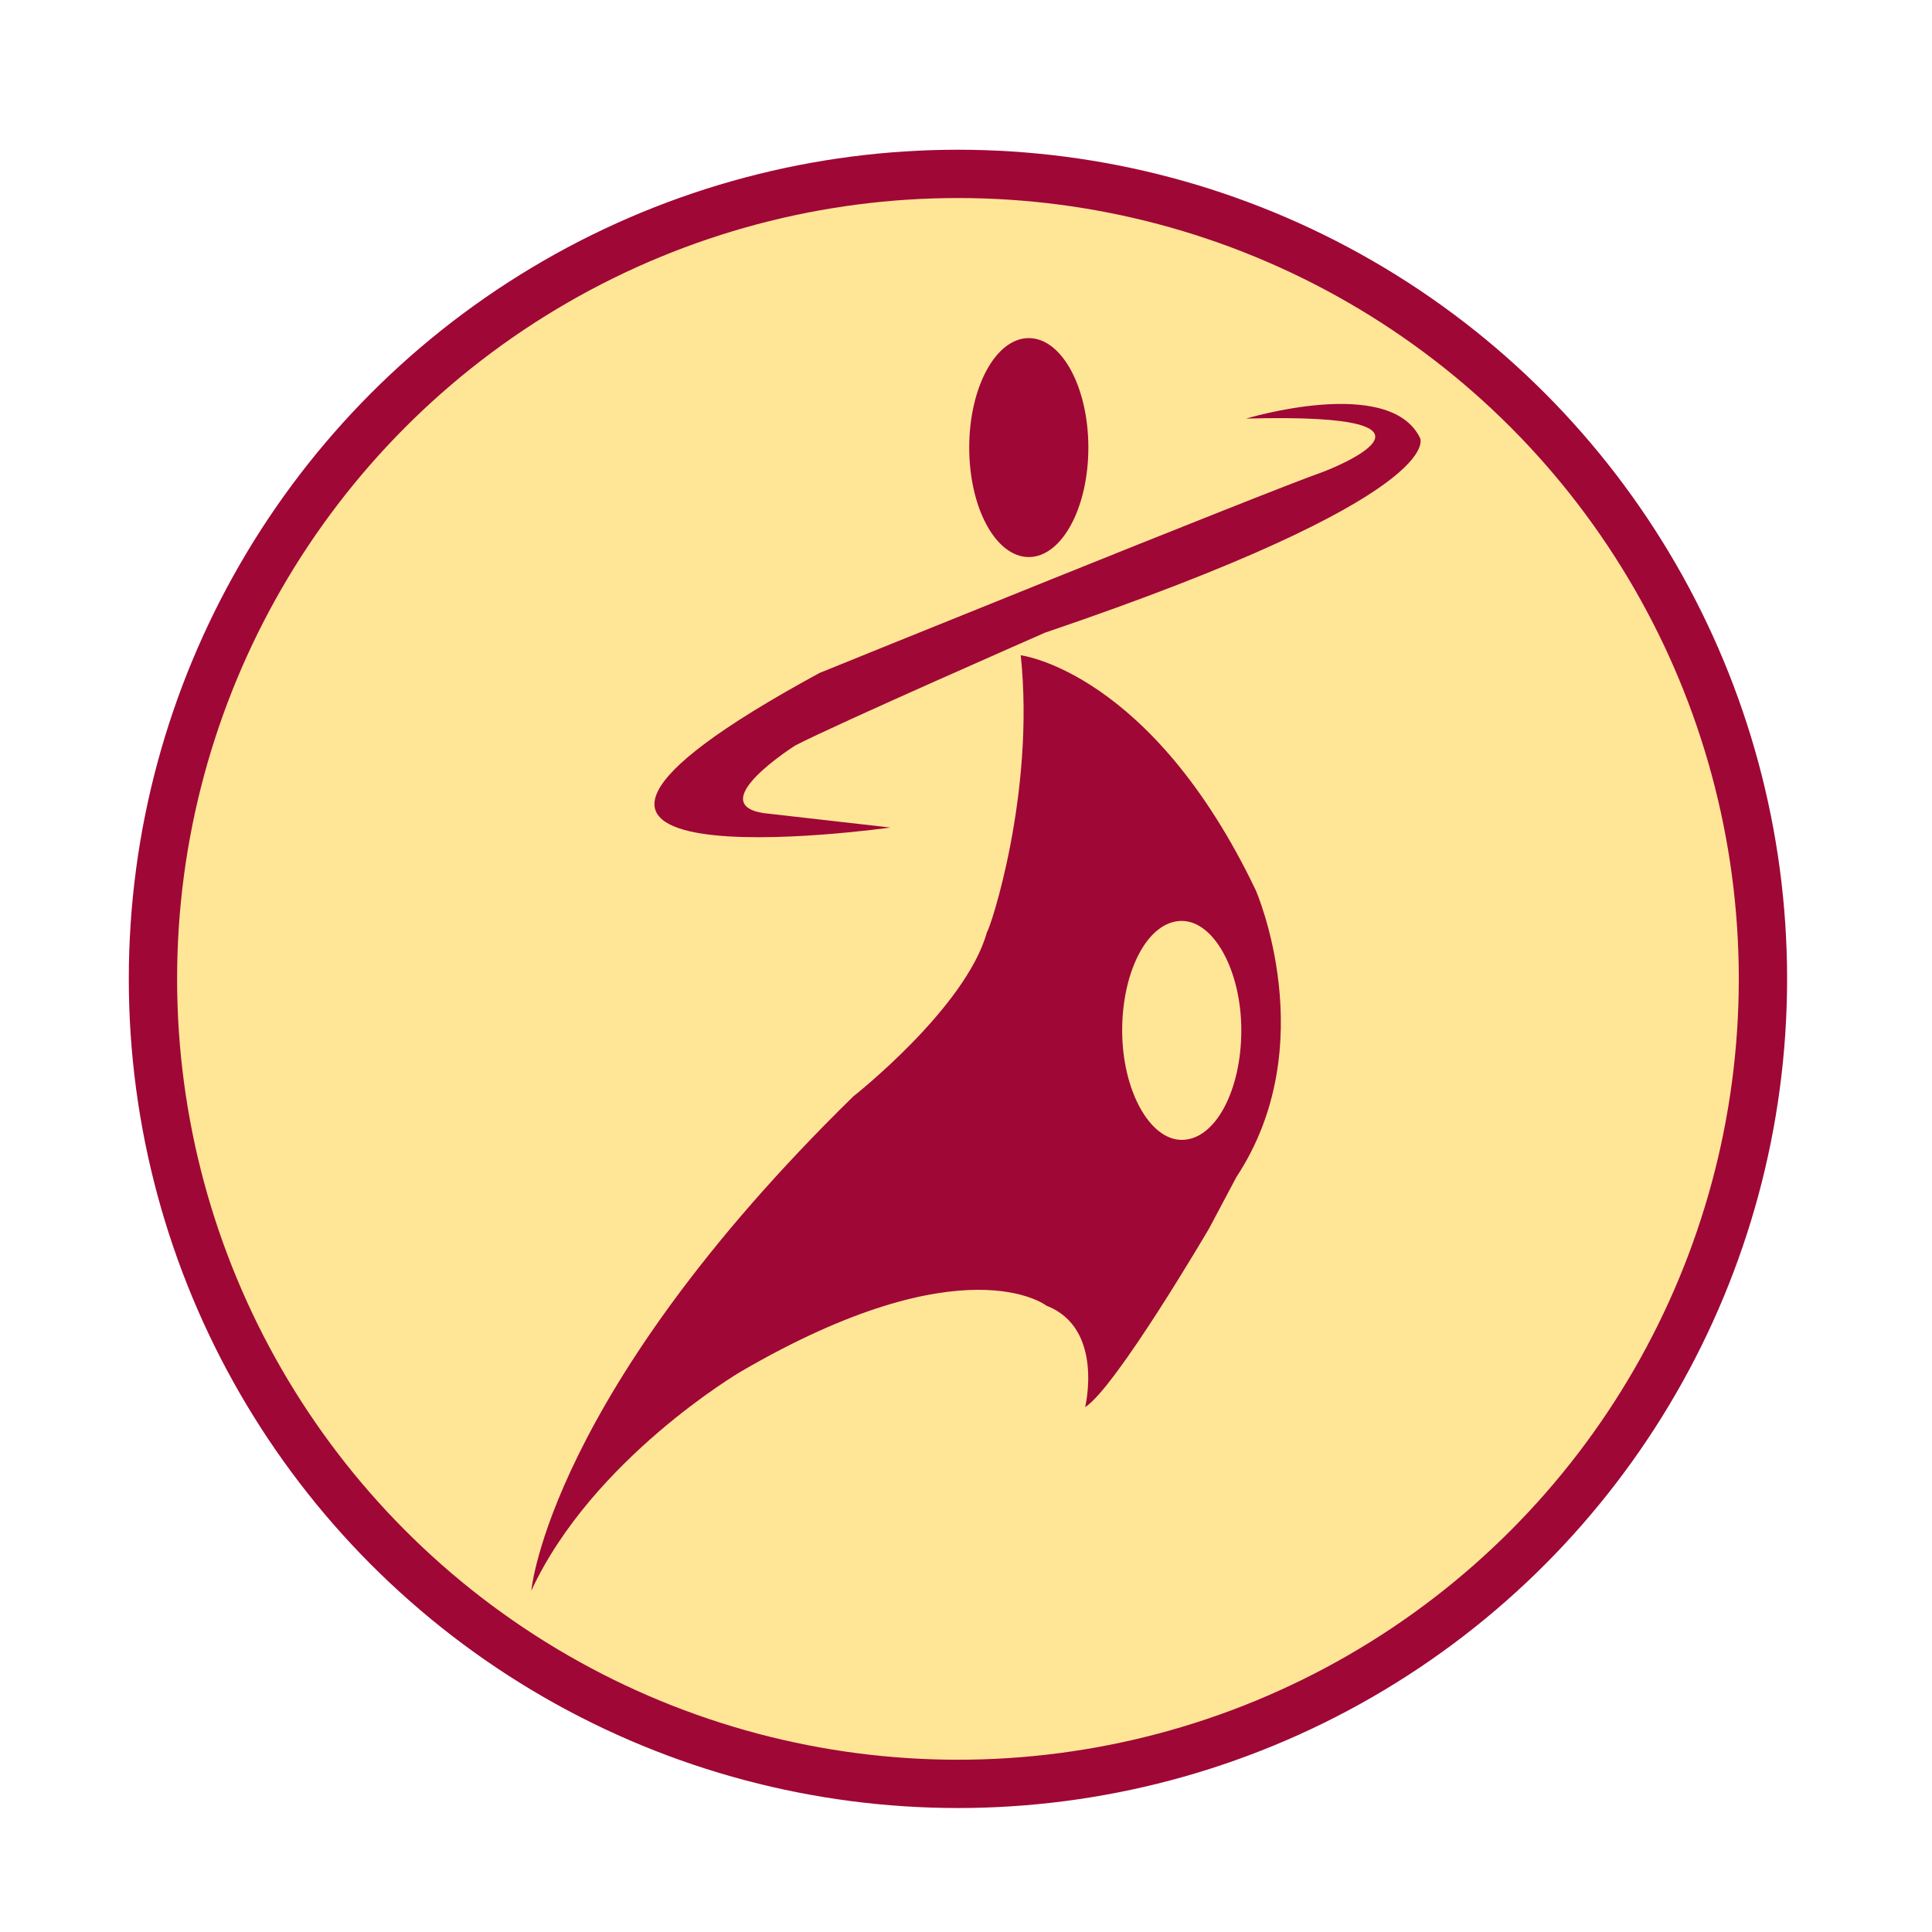 <?xml version="1.0" encoding="utf-8"?>
<!-- Generator: Adobe Illustrator 22.1.0, SVG Export Plug-In . SVG Version: 6.00 Build 0)  -->
<svg version="1.1" xmlns="http://www.w3.org/2000/svg" xmlns:xlink="http://www.w3.org/1999/xlink" x="0px" y="0px"
	 viewBox="0 0 120 120" style="enable-background:new 0 0 120 120;" xml:space="preserve">
<style type="text/css">
	.st0{fill:#FFE596;stroke:#9F0737;stroke-width:3;}
	.st1{fill:#9F0737;}
	.st2{fill:none;stroke:#E63312;stroke-width:0.625;}
	.st3{fill:#FFE596;}
</style>
<g id="Ebene_2">
	<circle class="st0" cx="59.5" cy="60.8" r="50"/>
</g>
<g id="Ebene_1">
	<g>
		<path class="st1" d="M63.4,40.7c0,0,8.1,1,14.6,14.6c0,0,4.2,9.6-1.2,17.8l-1.7,3.2c0,0-5.8,9.9-7.7,11.1c0,0,1.2-4.9-2.4-6.3
			c0,0-5.1-4-19,4.1c0,0-9.2,5.4-13,13.6c0,0,1.1-12.2,20-30.7c0,0,7-5.5,8.3-10.2C61.5,57.7,64.3,49.3,63.4,40.7z"/>
		<ellipse class="st1" cx="63.9" cy="27.8" rx="3.7" ry="6.8"/>
		<path class="st2" d="M79.8,61.9"/>
		<path class="st3" d="M73.4,70.8c2.1,0,3.7-3.1,3.7-6.8s-1.7-6.8-3.7-6.8c-2.1,0-3.7,3.1-3.7,6.8S71.4,70.8,73.4,70.8z"/>
		<path class="st1" d="M55.3,51.4c0,0-29.8,4.2-4.4-9.6c0,0,27.6-11.2,31.3-12.5c0,0,9.8-3.7-4.8-3.3c0,0,8.9-2.7,10.8,1.2
			c0,0,2,3.5-23.3,12.1c0,0-13,5.7-15.5,7c0,0-5.7,3.6-2,4.2L55.3,51.4z"/>
	</g>
</g>
</svg>
